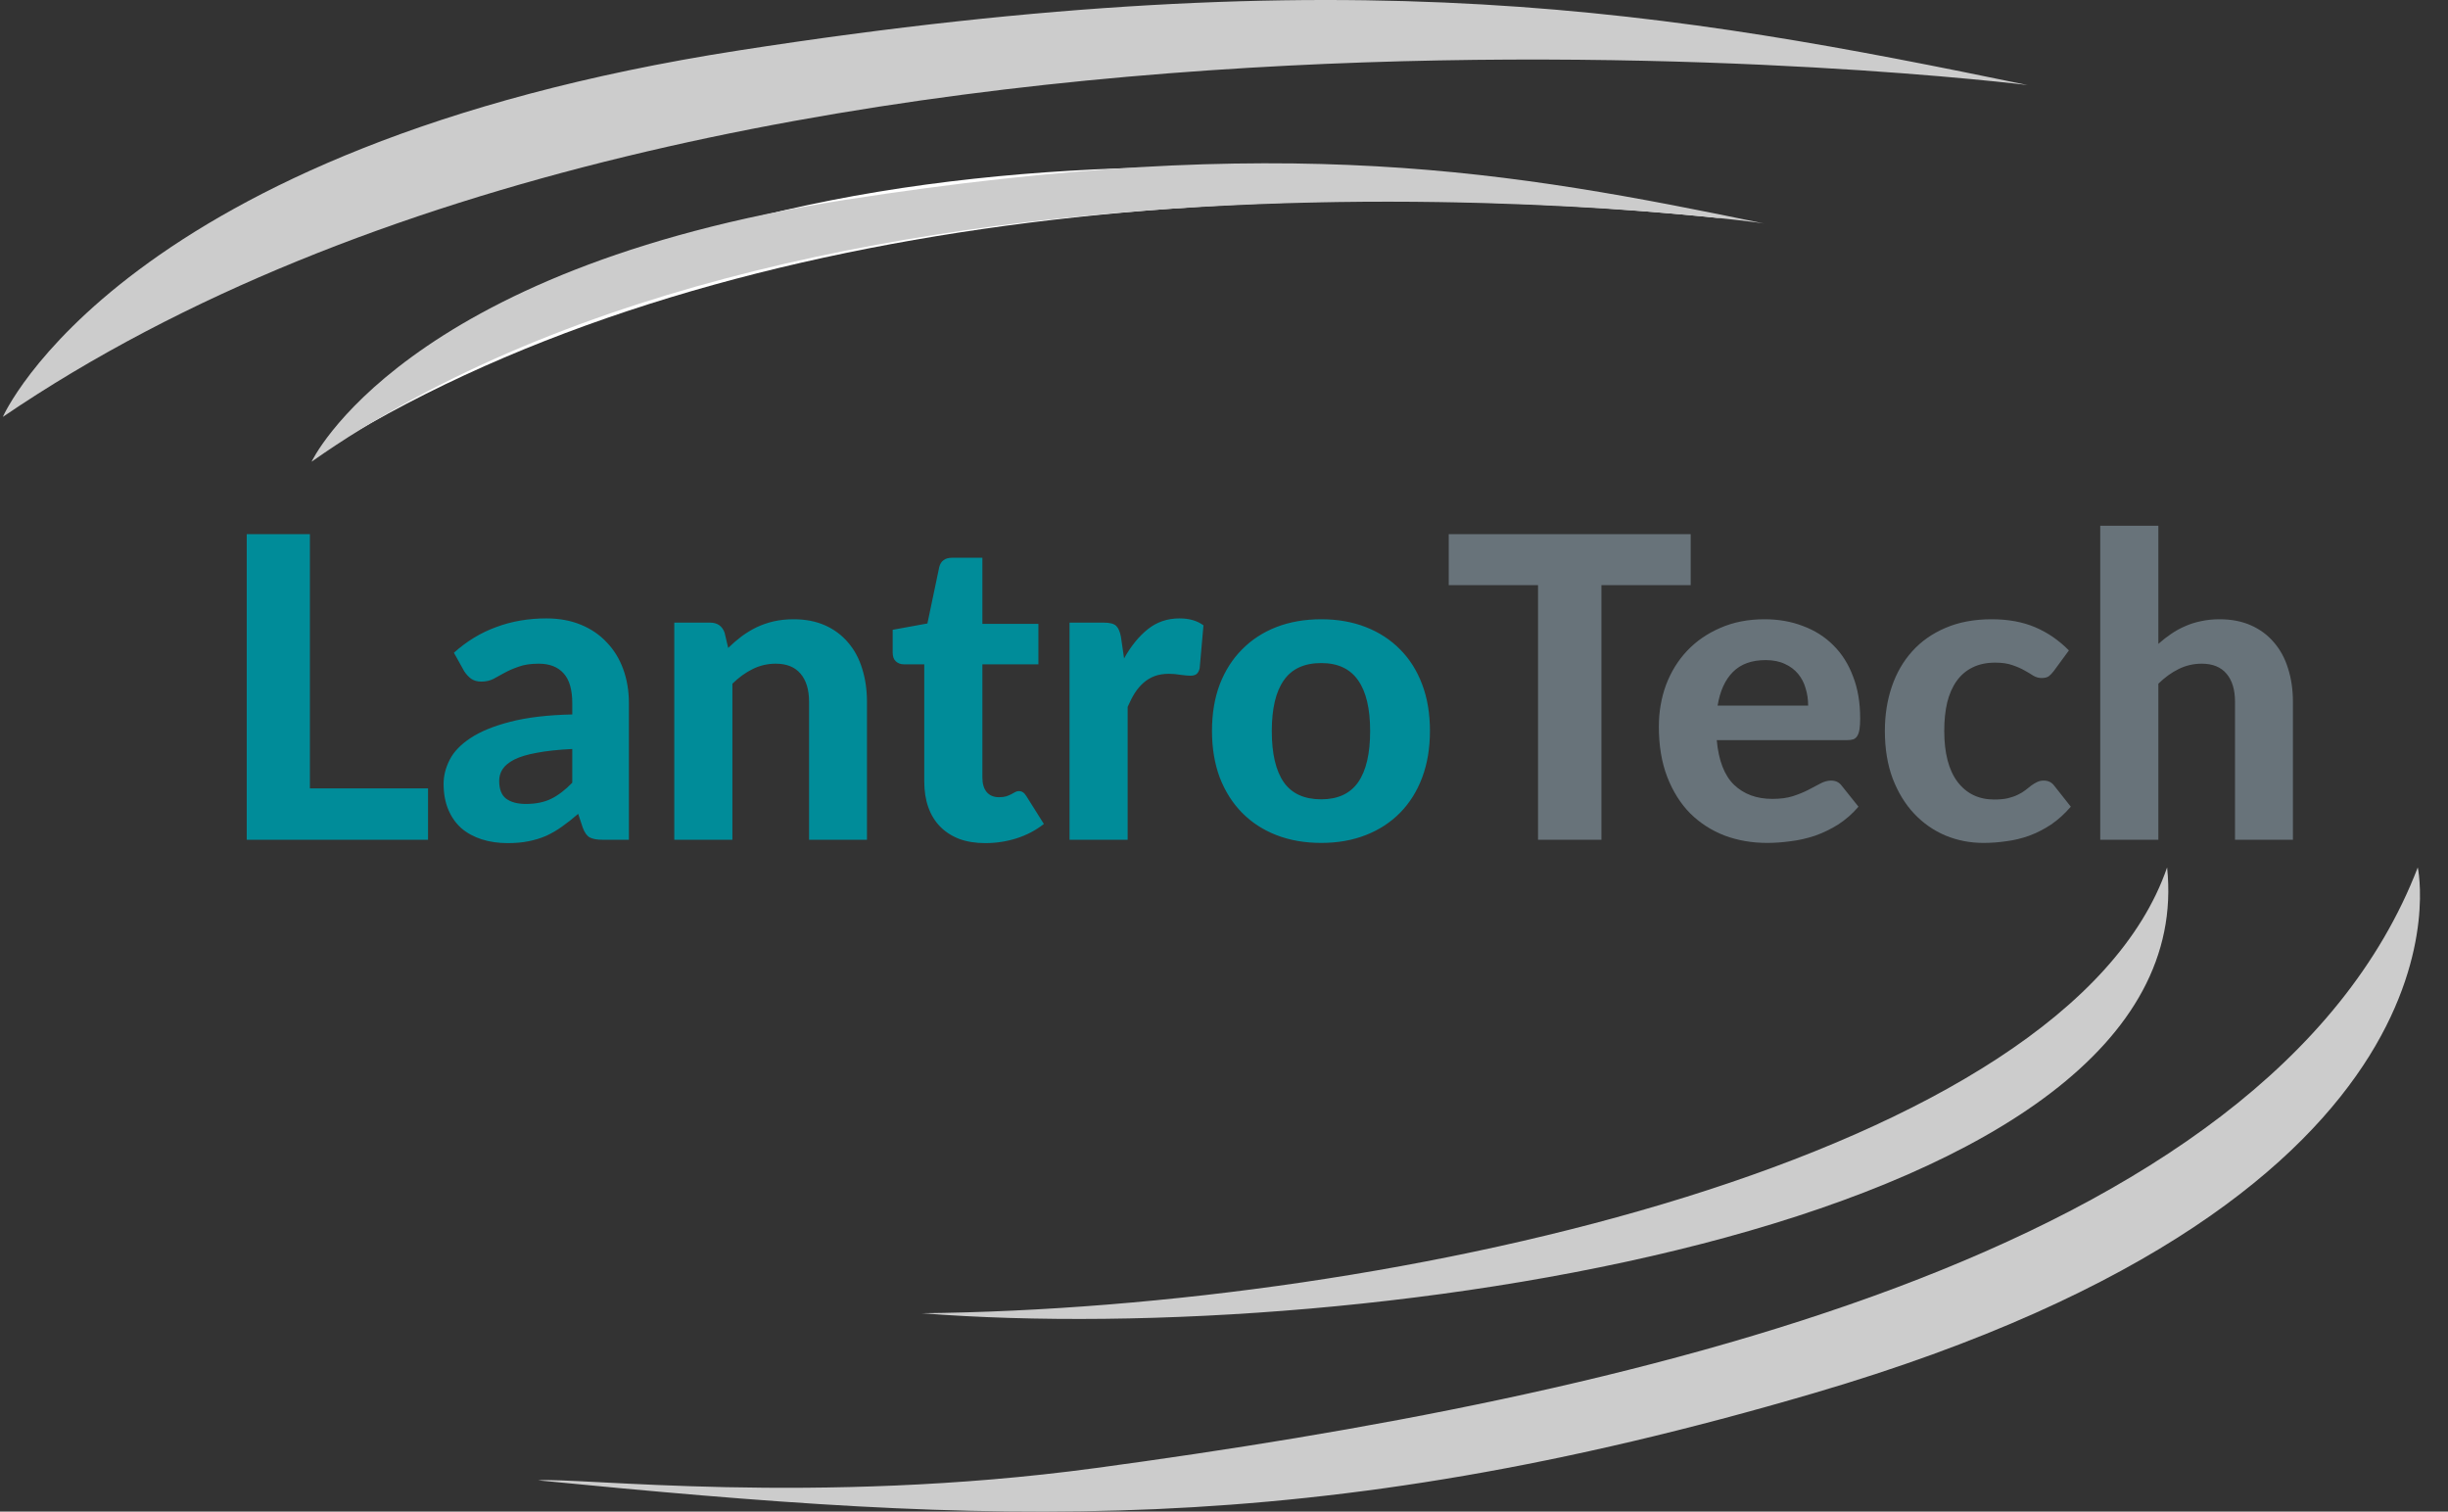 <svg width="149" height="92" viewBox="0 0 149 92" fill="none" xmlns="http://www.w3.org/2000/svg">
<rect x="0" y="0" width="149" height="92" fill="#333333" stroke="none"/>
<path d="M19.222 27.763C38.542 7.23 78.139 8.094 104.875 13.297C76.055 10.303 42.102 13.172 19.222 27.763Z" fill="white"/>
<path d="M0.172 25.373C0.172 25.373 7.343 8.922 44.936 3.074C82.528 -2.774 101.894 0.742 123.408 5.176C123.408 5.173 44.343 -4.697 0.172 25.373Z" fill="#CCCCCC"/>
<path d="M18.964 28.1C18.964 28.1 24.449 16.364 51.423 12.166C78.397 7.968 91.954 10.425 107.393 13.606C106.956 13.478 50.421 5.96 18.964 28.1Z" fill="#CCCCCC"/>
<path d="M131.903 52.791C134.186 74.542 83.238 82.063 56.085 79.925C85.058 79.632 125.83 70.429 131.903 52.791Z" fill="#CCCCCC"/>
<path d="M147.16 52.791C147.16 52.791 151.544 72.716 110.437 84.779C79.544 93.845 60.315 92.791 32.748 90.096C35.081 89.891 49.589 91.658 66.68 89.349C98.47 85.051 138.024 76.553 147.16 52.791Z" fill="#CCCCCC"/>
<path d="M26.053 47.981V51.108H15.017V32.511H18.862V47.981H26.053ZM34.832 45.584C33.969 45.627 33.251 45.704 32.678 45.815C32.106 45.917 31.649 46.054 31.307 46.225C30.974 46.396 30.734 46.592 30.589 46.815C30.452 47.028 30.384 47.263 30.384 47.52C30.384 48.032 30.525 48.395 30.807 48.609C31.098 48.823 31.499 48.929 32.012 48.929C32.601 48.929 33.11 48.827 33.537 48.622C33.973 48.408 34.404 48.079 34.832 47.635V45.584ZM27.628 39.727C28.406 39.026 29.265 38.505 30.205 38.163C31.145 37.813 32.161 37.637 33.255 37.637C34.041 37.637 34.742 37.766 35.357 38.022C35.981 38.278 36.506 38.637 36.934 39.099C37.369 39.551 37.703 40.094 37.933 40.726C38.164 41.359 38.279 42.051 38.279 42.803V51.108H36.664C36.331 51.108 36.075 51.061 35.895 50.967C35.725 50.873 35.584 50.677 35.472 50.378L35.191 49.532C34.857 49.822 34.532 50.079 34.216 50.301C33.909 50.523 33.588 50.711 33.255 50.865C32.922 51.01 32.563 51.121 32.178 51.198C31.802 51.275 31.38 51.313 30.91 51.313C30.328 51.313 29.799 51.237 29.32 51.083C28.842 50.929 28.427 50.703 28.077 50.403C27.735 50.096 27.47 49.716 27.282 49.263C27.094 48.81 27 48.289 27 47.699C27 47.212 27.124 46.725 27.372 46.238C27.62 45.751 28.043 45.311 28.641 44.918C29.247 44.516 30.051 44.187 31.05 43.931C32.059 43.666 33.319 43.516 34.832 43.482V42.803C34.832 41.974 34.657 41.367 34.306 40.983C33.956 40.59 33.452 40.393 32.794 40.393C32.307 40.393 31.901 40.453 31.576 40.573C31.251 40.684 30.965 40.808 30.717 40.944C30.478 41.072 30.252 41.196 30.038 41.316C29.824 41.427 29.576 41.483 29.294 41.483C29.047 41.483 28.837 41.423 28.666 41.303C28.504 41.175 28.367 41.026 28.256 40.855L27.628 39.727ZM44.322 39.432C44.587 39.175 44.86 38.941 45.142 38.727C45.433 38.513 45.736 38.33 46.052 38.176C46.377 38.022 46.723 37.902 47.091 37.817C47.467 37.731 47.872 37.689 48.308 37.689C49.026 37.689 49.663 37.813 50.218 38.06C50.773 38.308 51.239 38.654 51.615 39.099C52 39.543 52.286 40.073 52.474 40.688C52.67 41.303 52.769 41.978 52.769 42.713V51.108H49.244V42.713C49.244 41.978 49.073 41.41 48.731 41.008C48.389 40.598 47.885 40.393 47.219 40.393C46.723 40.393 46.257 40.5 45.822 40.714C45.386 40.927 44.971 41.226 44.578 41.611V51.108H41.041V37.894H43.22C43.664 37.894 43.959 38.099 44.104 38.509L44.322 39.432ZM59.973 51.313C59.375 51.313 58.845 51.228 58.384 51.057C57.922 50.878 57.534 50.626 57.217 50.301C56.901 49.976 56.662 49.583 56.5 49.122C56.337 48.66 56.256 48.139 56.256 47.558V40.432H55.013C54.825 40.432 54.663 40.372 54.526 40.252C54.398 40.133 54.334 39.953 54.334 39.714V38.33L56.448 37.945L57.166 34.523C57.26 34.138 57.521 33.946 57.948 33.946H59.794V37.971H63.203V40.432H59.794V47.327C59.794 47.695 59.879 47.985 60.05 48.199C60.23 48.413 60.482 48.519 60.806 48.519C60.977 48.519 61.122 48.502 61.242 48.468C61.362 48.425 61.464 48.383 61.55 48.34C61.635 48.289 61.712 48.246 61.78 48.212C61.857 48.169 61.934 48.148 62.011 48.148C62.114 48.148 62.199 48.173 62.267 48.224C62.336 48.267 62.404 48.344 62.472 48.455L63.536 50.147C63.049 50.532 62.498 50.822 61.883 51.019C61.268 51.215 60.631 51.313 59.973 51.313ZM68.418 40.073C68.837 39.321 69.319 38.727 69.866 38.291C70.413 37.855 71.054 37.637 71.789 37.637C72.387 37.637 72.874 37.778 73.25 38.06L73.019 40.675C72.977 40.846 72.908 40.966 72.814 41.034C72.729 41.094 72.609 41.124 72.455 41.124C72.319 41.124 72.122 41.107 71.866 41.072C71.609 41.03 71.37 41.008 71.148 41.008C70.823 41.008 70.533 41.055 70.276 41.149C70.029 41.243 69.806 41.376 69.61 41.547C69.413 41.718 69.234 41.927 69.072 42.175C68.918 42.422 68.773 42.705 68.636 43.021V51.108H65.098V37.894H67.188C67.546 37.894 67.794 37.958 67.931 38.086C68.068 38.214 68.166 38.436 68.226 38.752L68.418 40.073ZM80.421 37.689C81.412 37.689 82.314 37.847 83.125 38.163C83.937 38.479 84.634 38.932 85.215 39.522C85.796 40.103 86.244 40.812 86.56 41.649C86.877 42.487 87.035 43.431 87.035 44.482C87.035 45.533 86.877 46.481 86.56 47.327C86.244 48.165 85.796 48.878 85.215 49.468C84.634 50.057 83.937 50.51 83.125 50.826C82.314 51.143 81.412 51.301 80.421 51.301C79.421 51.301 78.511 51.143 77.691 50.826C76.879 50.51 76.183 50.057 75.602 49.468C75.021 48.878 74.568 48.165 74.243 47.327C73.927 46.481 73.769 45.533 73.769 44.482C73.769 43.431 73.927 42.487 74.243 41.649C74.568 40.812 75.021 40.103 75.602 39.522C76.183 38.932 76.879 38.479 77.691 38.163C78.511 37.847 79.421 37.689 80.421 37.689ZM80.421 48.648C81.429 48.648 82.177 48.301 82.664 47.609C83.151 46.909 83.395 45.87 83.395 44.495C83.395 43.127 83.151 42.098 82.664 41.406C82.177 40.705 81.429 40.355 80.421 40.355C79.387 40.355 78.626 40.705 78.139 41.406C77.652 42.098 77.409 43.127 77.409 44.495C77.409 45.87 77.652 46.909 78.139 47.609C78.626 48.301 79.387 48.648 80.421 48.648Z" fill="#008C99"/>
<path d="M102.906 35.612H97.472V51.108H93.614V35.612H88.179V32.511H102.906V35.612ZM110.055 42.944C110.055 42.576 110.004 42.226 109.901 41.893C109.807 41.559 109.654 41.265 109.44 41.008C109.226 40.752 108.957 40.551 108.632 40.406C108.308 40.252 107.919 40.175 107.466 40.175C106.62 40.175 105.958 40.414 105.479 40.893C105.001 41.371 104.689 42.055 104.544 42.944H110.055ZM104.492 45.046C104.604 46.285 104.954 47.191 105.543 47.763C106.142 48.336 106.919 48.622 107.876 48.622C108.363 48.622 108.782 48.566 109.132 48.455C109.491 48.336 109.803 48.207 110.068 48.071C110.341 47.925 110.585 47.797 110.799 47.686C111.021 47.567 111.239 47.507 111.452 47.507C111.726 47.507 111.939 47.609 112.093 47.814L113.118 49.096C112.743 49.532 112.328 49.895 111.875 50.186C111.422 50.468 110.952 50.694 110.465 50.865C109.978 51.027 109.487 51.138 108.991 51.198C108.496 51.267 108.017 51.301 107.556 51.301C106.633 51.301 105.77 51.151 104.967 50.852C104.172 50.544 103.476 50.096 102.877 49.506C102.288 48.908 101.822 48.169 101.48 47.289C101.139 46.409 100.968 45.388 100.968 44.225C100.968 43.328 101.113 42.482 101.403 41.688C101.703 40.893 102.13 40.201 102.685 39.611C103.241 39.022 103.916 38.556 104.71 38.214C105.505 37.864 106.402 37.689 107.402 37.689C108.248 37.689 109.025 37.825 109.735 38.099C110.452 38.364 111.068 38.752 111.58 39.265C112.102 39.778 112.503 40.41 112.785 41.162C113.076 41.906 113.221 42.756 113.221 43.713C113.221 43.978 113.208 44.196 113.183 44.367C113.157 44.537 113.114 44.674 113.054 44.777C112.995 44.879 112.913 44.952 112.811 44.995C112.708 45.029 112.576 45.046 112.414 45.046H104.492ZM125.004 40.842C124.901 40.978 124.798 41.085 124.696 41.162C124.593 41.23 124.448 41.265 124.26 41.265C124.089 41.265 123.923 41.218 123.76 41.124C123.606 41.021 123.427 40.914 123.222 40.803C123.017 40.684 122.773 40.577 122.491 40.483C122.209 40.38 121.859 40.329 121.44 40.329C120.911 40.329 120.449 40.427 120.056 40.624C119.672 40.812 119.351 41.085 119.095 41.444C118.838 41.803 118.646 42.239 118.518 42.752C118.398 43.264 118.339 43.841 118.339 44.482C118.339 45.832 118.608 46.866 119.146 47.584C119.693 48.301 120.436 48.66 121.376 48.66C121.701 48.66 121.979 48.635 122.209 48.583C122.449 48.524 122.654 48.451 122.825 48.365C123.004 48.28 123.158 48.186 123.286 48.084C123.414 47.981 123.534 47.887 123.645 47.801C123.765 47.716 123.88 47.648 123.991 47.596C124.111 47.537 124.243 47.507 124.388 47.507C124.662 47.507 124.875 47.609 125.029 47.814L126.042 49.096C125.666 49.532 125.264 49.895 124.837 50.186C124.41 50.468 123.965 50.694 123.504 50.865C123.051 51.027 122.59 51.138 122.12 51.198C121.65 51.267 121.184 51.301 120.723 51.301C119.911 51.301 119.142 51.151 118.415 50.852C117.689 50.544 117.053 50.1 116.506 49.519C115.959 48.938 115.523 48.224 115.198 47.379C114.882 46.533 114.724 45.567 114.724 44.482C114.724 43.516 114.865 42.619 115.147 41.79C115.429 40.961 115.843 40.244 116.39 39.637C116.937 39.03 117.612 38.556 118.415 38.214C119.227 37.864 120.163 37.689 121.222 37.689C122.231 37.689 123.115 37.851 123.876 38.176C124.636 38.5 125.32 38.97 125.926 39.586L125.004 40.842ZM131.371 39.188C131.618 38.966 131.875 38.765 132.14 38.586C132.413 38.398 132.699 38.24 132.998 38.112C133.306 37.975 133.631 37.872 133.972 37.804C134.323 37.727 134.699 37.689 135.1 37.689C135.818 37.689 136.455 37.813 137.01 38.06C137.566 38.308 138.031 38.654 138.407 39.099C138.792 39.543 139.078 40.073 139.266 40.688C139.463 41.303 139.561 41.978 139.561 42.713V51.108H136.036V42.713C136.036 41.978 135.865 41.41 135.523 41.008C135.182 40.598 134.677 40.393 134.011 40.393C133.515 40.393 133.05 40.5 132.614 40.714C132.178 40.927 131.764 41.226 131.371 41.611V51.108H127.833V31.998H131.371V39.188Z" fill="#68737A"/>
</svg>
